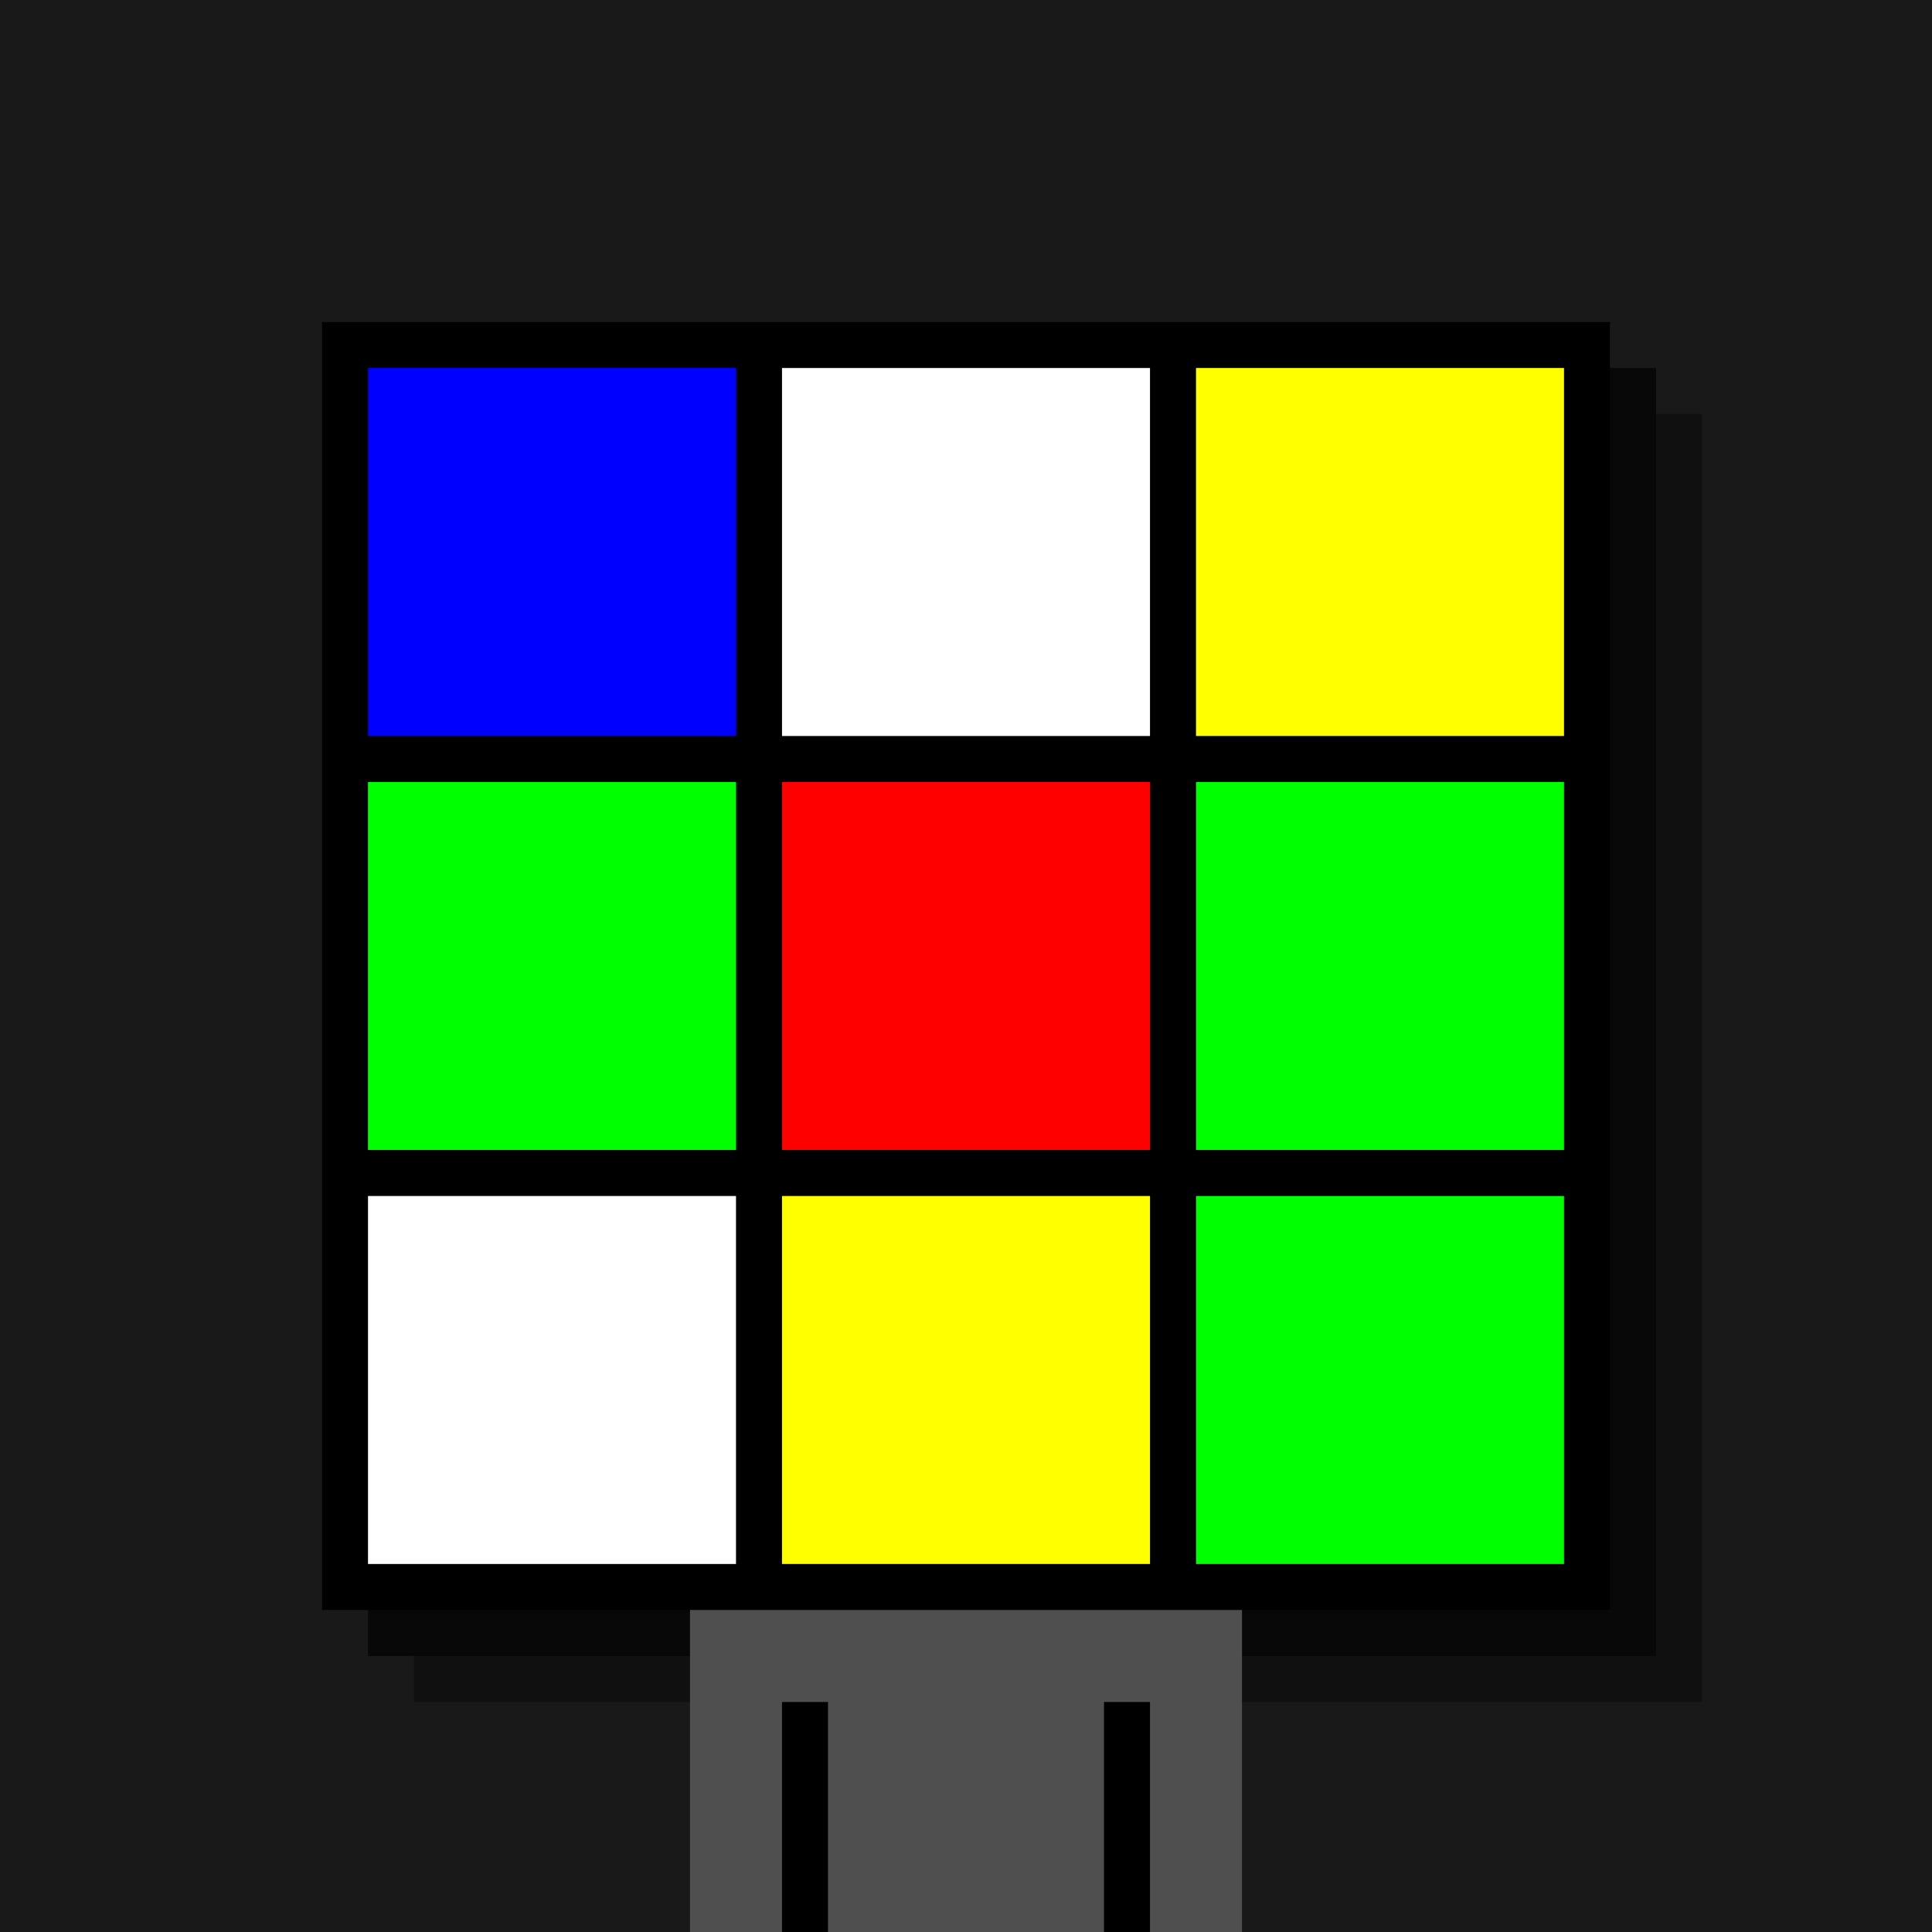 <svg xmlns="http://www.w3.org/2000/svg" width="420" height="420"><rect width="420" height="420" x="0" y="0" fill="rgb(25,25,25)" /><rect width="280" height="280" x="90" y="90" fill="rgb(16,16,16)" /><rect width="280" height="280" x="80" y="80" fill="rgb(8,8,8)" /><rect width="280" height="280" x="70" y="70" fill="#000000" /><rect width="120" height="70" x="150" y="350" fill="rgb(79,79,79)" /><rect width="10" height="50" x="170" y="370" fill="#000000" /><rect width="10" height="50" x="240" y="370" fill="#000000" /><rect width="80" height="80" x="80" y="80" fill="#0000ff" /><rect width="80" height="80" x="170" y="80" fill="#ffffff" /><rect width="80" height="80" x="260" y="80" fill="#ffff00" /><rect width="80" height="80" x="80" y="170" fill="#00ff00" /><rect width="80" height="80" x="170" y="170" fill="#ff0000" /><rect width="80" height="80" x="260" y="170" fill="#00ff00" /><rect width="80" height="80" x="80" y="260" fill="#ffffff" /><rect width="80" height="80" x="170" y="260" fill="#ffff00" /><rect width="80" height="80" x="260" y="260" fill="#00ff00" /></svg>